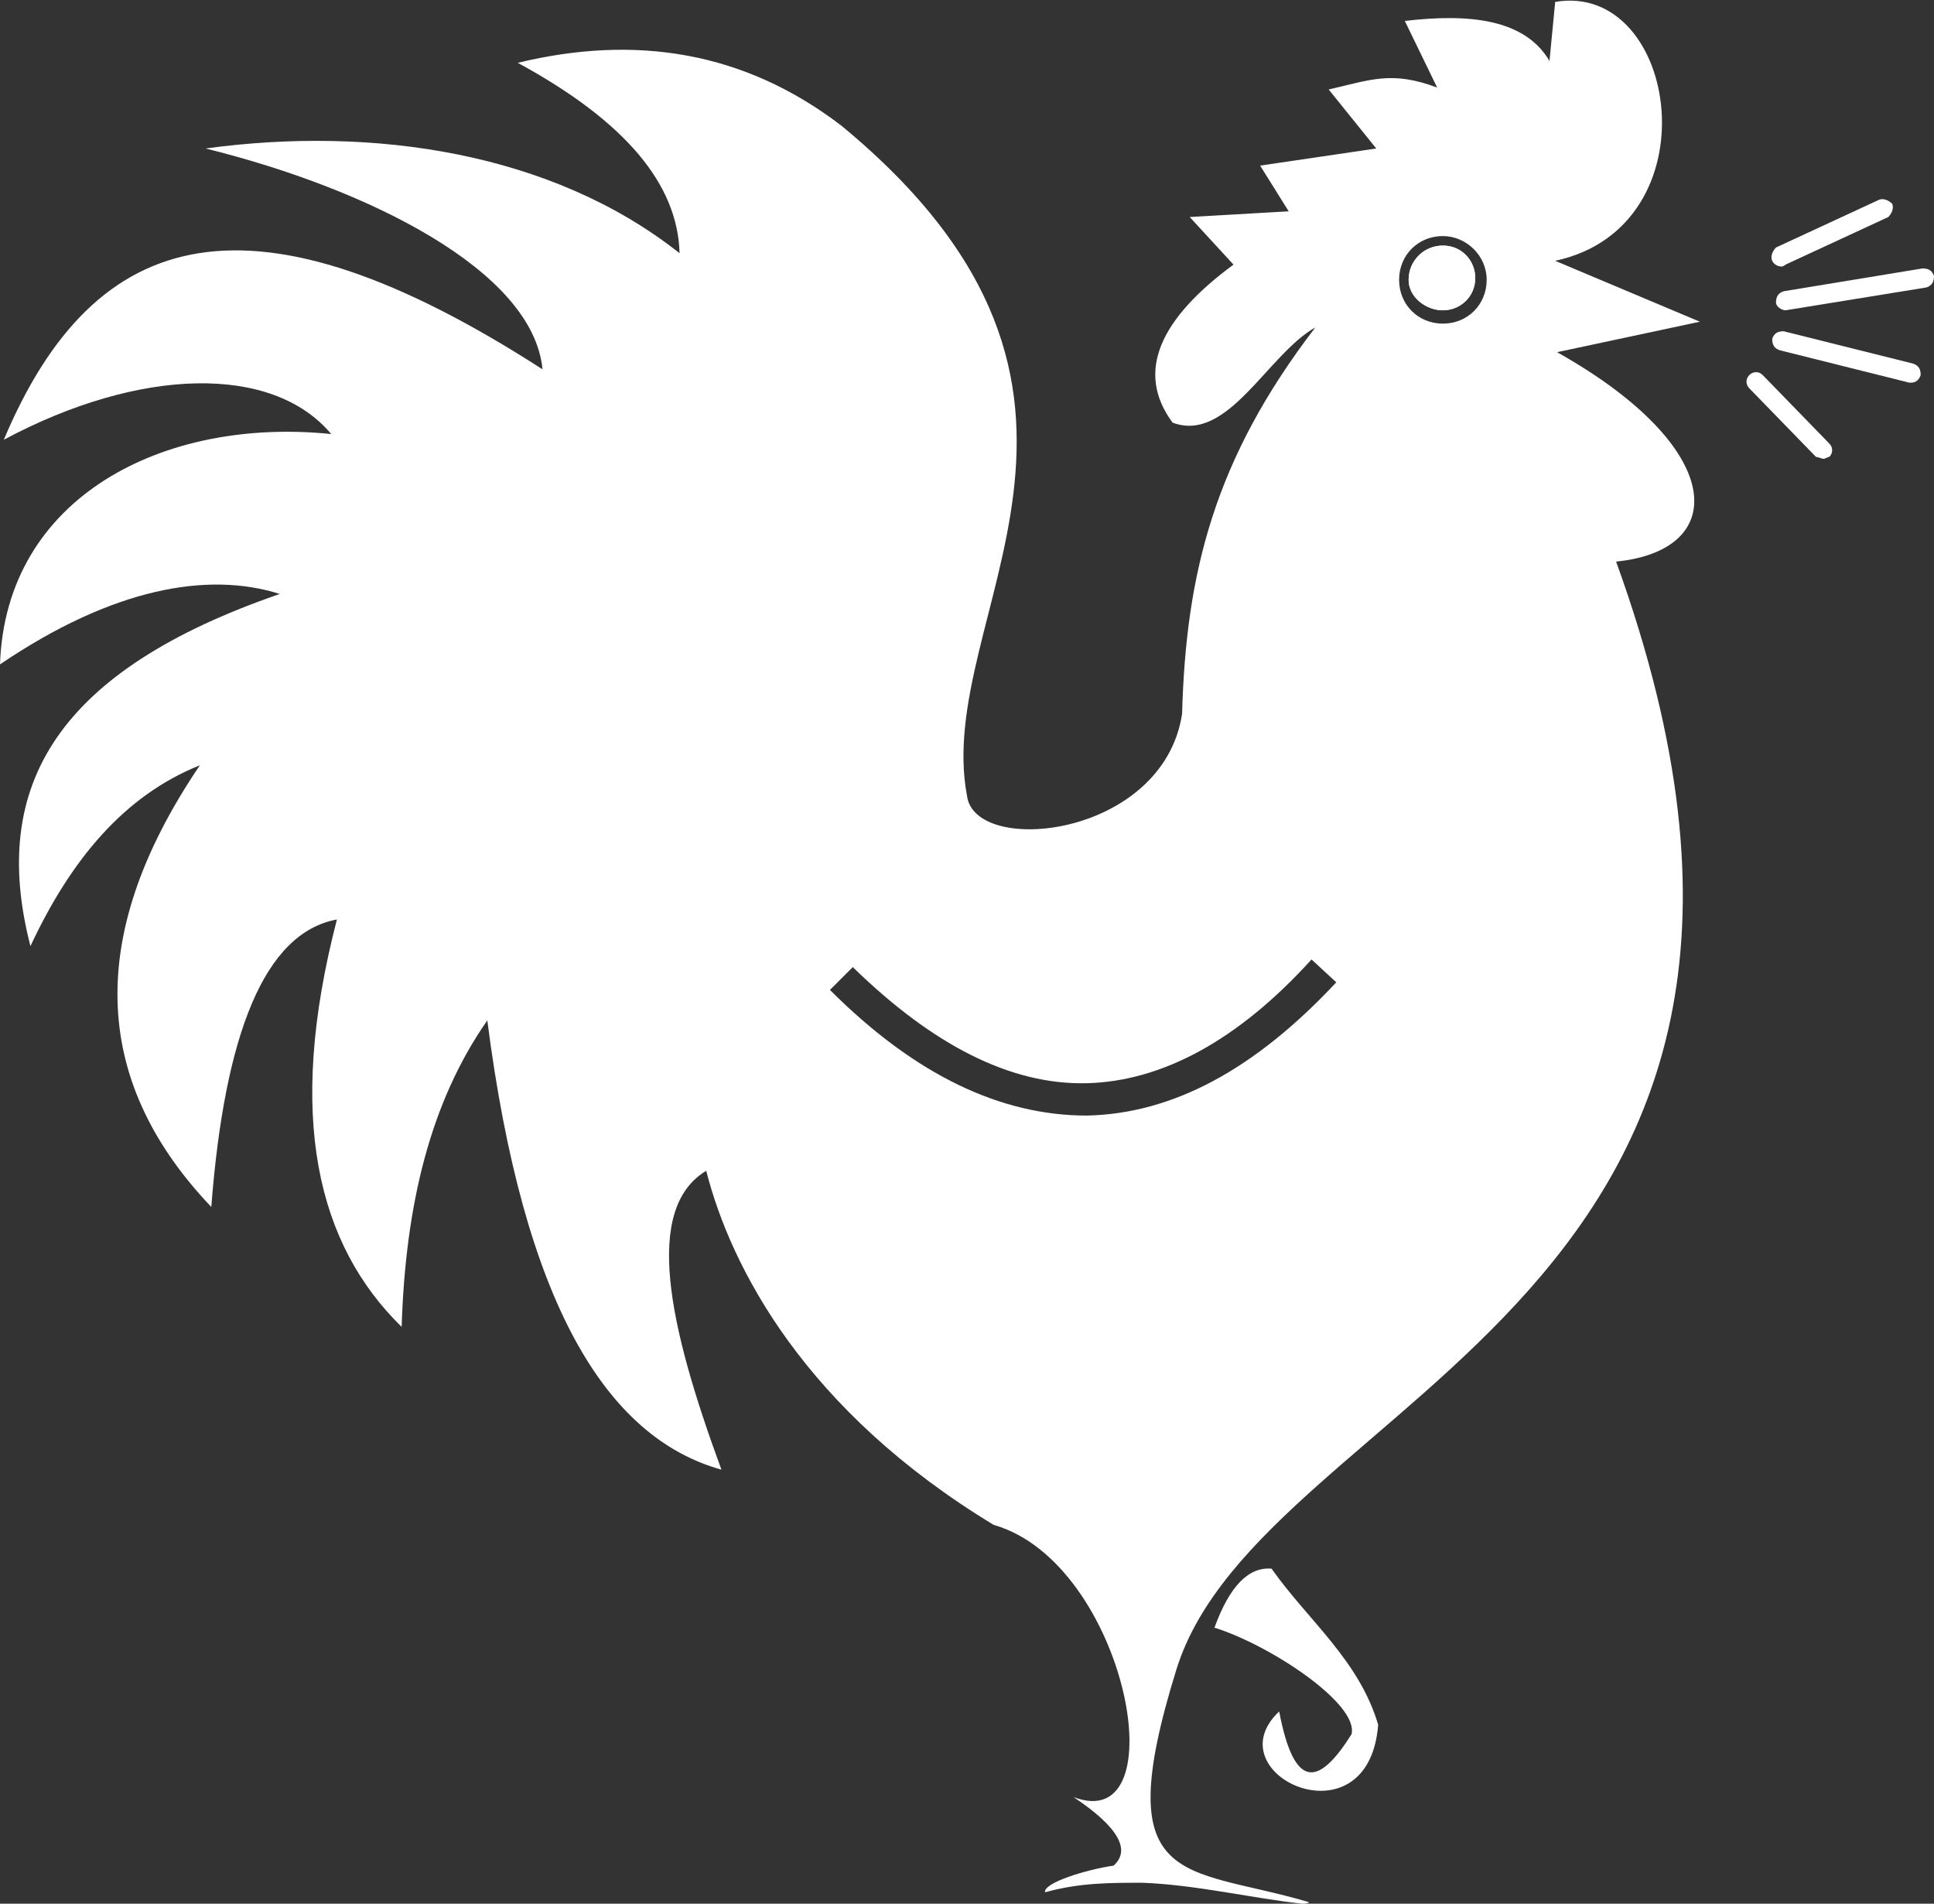 <svg enable-background="new 0 0 101.6 100" viewBox="0 0 101.6 100" xmlns="http://www.w3.org/2000/svg"><rect x="0" y="0" width="101.6" height="100" fill="#333333" stroke="none"/><g fill="#fff"><g clip-rule="evenodd" fill-rule="evenodd"><path d="m 27.2 3.3 c 5.7 3.1 8.4 6.4 8.5 10 -6.7 -5.3 -16.1 -6.7 -24.9 -5.5 8.5 2.1 17.2 6.4 17.7 11.6 -15.2 -9.8 -23.5 -7.7 -28.3 3.7 7.1 -3.8 14.1 -4 17.2 -.3 -8.8 -.9 -17.1 3.3 -17.4 12.1 5.9 -4 10.9 -4.9 14.7 -3.7 -11.6 4 -15.3 10 -13.1 18.5 2.1 -4.5 4.9 -7.9 8.9 -9.5 -6.3 9.3 -5.4 16.9 .6 23.2 .7 -9.1 2.8 -14.4 6.6 -15.1 -2.7 10.4 -1 17.1 3.4 21.4 .2 -6.4 1.5 -11.8 4.5 -16.1 1.9 14.8 6.2 21.9 12.3 23.6 -2.8 -7.6 -4.1 -13.7 -.8 -15.7 1.3 5.1 5.2 12.6 15.1 18.6 7 2 9.7 16.4 4.2 14.3 2.4 1.6 3 2.8 2.1 3.6 -1.4 .2 -3.7 .9 -3.6 1.4 1.8 -.5 3.4 -.5 5.1 -.5 2.8 .1 5.7 .8 8.4 1.1 .4 0 .4 -.1 .3 -.1 -6.5 -1.9 -10.5 -.6 -6.9 -12.2 4.5 -14.5 37.2 -19.3 23.1 -58.2 6 -.6 5.8 -6 -3.1 -11 l 7.5 -1.6 -7.6 -3.2 c 8.4 -1.8 6.5 -14.7 0 -13.6 l -.3 3.1 c -1.3 -2.2 -4.2 -2.5 -7.6 -2.1 l 1.7 3.5 c -2.4 -.9 -3.5 -.4 -5.7 .1 l 2.5 3.1 -6.1 .9 1.5 2.4 -5.2 .3 2.3 2.5 c -3.8 2.8 -5.2 5.6 -3.2 8.3 2.9 1.1 5 -3.6 7.5 -5 -5.3 6.9 -6.8 12.9 -7 20.3 -1 6.5 -10.9 7.5 -11.3 4.3 -1.8 -9.5 10.5 -21.1 -6.6 -35.2 -5.1 -3.9 -10.8 -4.8 -17 -3.3 z m 41.7 47.1 c -3.9 4.3 -7.9 6.4 -11.8 6.5 -4 .1 -8.1 -2 -12.3 -6.1 l -1.2 1.2 c 4.5 4.5 9 6.6 13.5 6.6 4.5 -.1 8.8 -2.4 13.1 -7 z m 6.9 -38 c -1.3 0 -2.3 1 -2.3 2.3 s 1 2.3 2.3 2.3 2.3 -1 2.3 -2.3 -1.1 -2.3 -2.3 -2.3 z m 0 .5 c 1 0 1.7 .8 1.7 1.7 0 1 -.8 1.7 -1.7 1.7 s -1.8 -.7 -1.8 -1.6 c 0 -1 .8 -1.8 1.8 -1.8 z"/><path d="m 66.8 82.4 c -1.2 -.1 -2.2 .9 -3 3.1 2.9 .9 7.6 4 7.2 5.6 -1.7 2.7 -3 3 -3.8 -1.2 -3.5 3.3 4.7 7.1 5.2 .7 -1 -3.4 -3.7 -5.5 -5.6 -8.2 z"/><path d="m 75.8 12.9 c 1 0 1.7 .8 1.7 1.7 0 1 -.8 1.7 -1.7 1.7 s -1.8 -.7 -1.8 -1.6 c 0 -1 .8 -1.8 1.8 -1.8 z"/></g><path d="m 93.6 14 c -.2 0 -.4 -.1 -.5 -.3 s 0 -.5 .2 -.7 l 5.4 -2.5 c .2 -.1 .5 0 .7 .2 .1 .2 0 .5 -.2 .7 l -5.4 2.5 c -.1 .1 -.2 .1 -.2 .1 z"/><path d="m 93.8 16.3 c -.2 0 -.5 -.2 -.5 -.4 0 -.3 .1 -.5 .4 -.6 l 7.3 -1.2 c .3 0 .5 .1 .6 .4 0 .3 -.1 .5 -.4 .6 l -7.4 1.2 c .1 0 .1 0 0 0 z"/><path d="m 100.4 20.1 h -.1 l -6.8 -1.7 c -.3 -.1 -.4 -.3 -.4 -.6 .1 -.3 .3 -.4 .6 -.4 l 6.8 1.7 c .3 .1 .4 .3 .4 .6 -.1 .3 -.3 .4 -.5 .4 z"/><path d="m 95.8 24.1 c -.1 0 -.3 -.1 -.4 -.1 l -3.5 -3.6 c -.2 -.2 -.2 -.5 0 -.7 s .5 -.2 .7 0 l 3.5 3.6 c .2 .2 .2 .5 0 .7 -.1 0 -.2 .1 -.3 .1 z"/></g></svg>